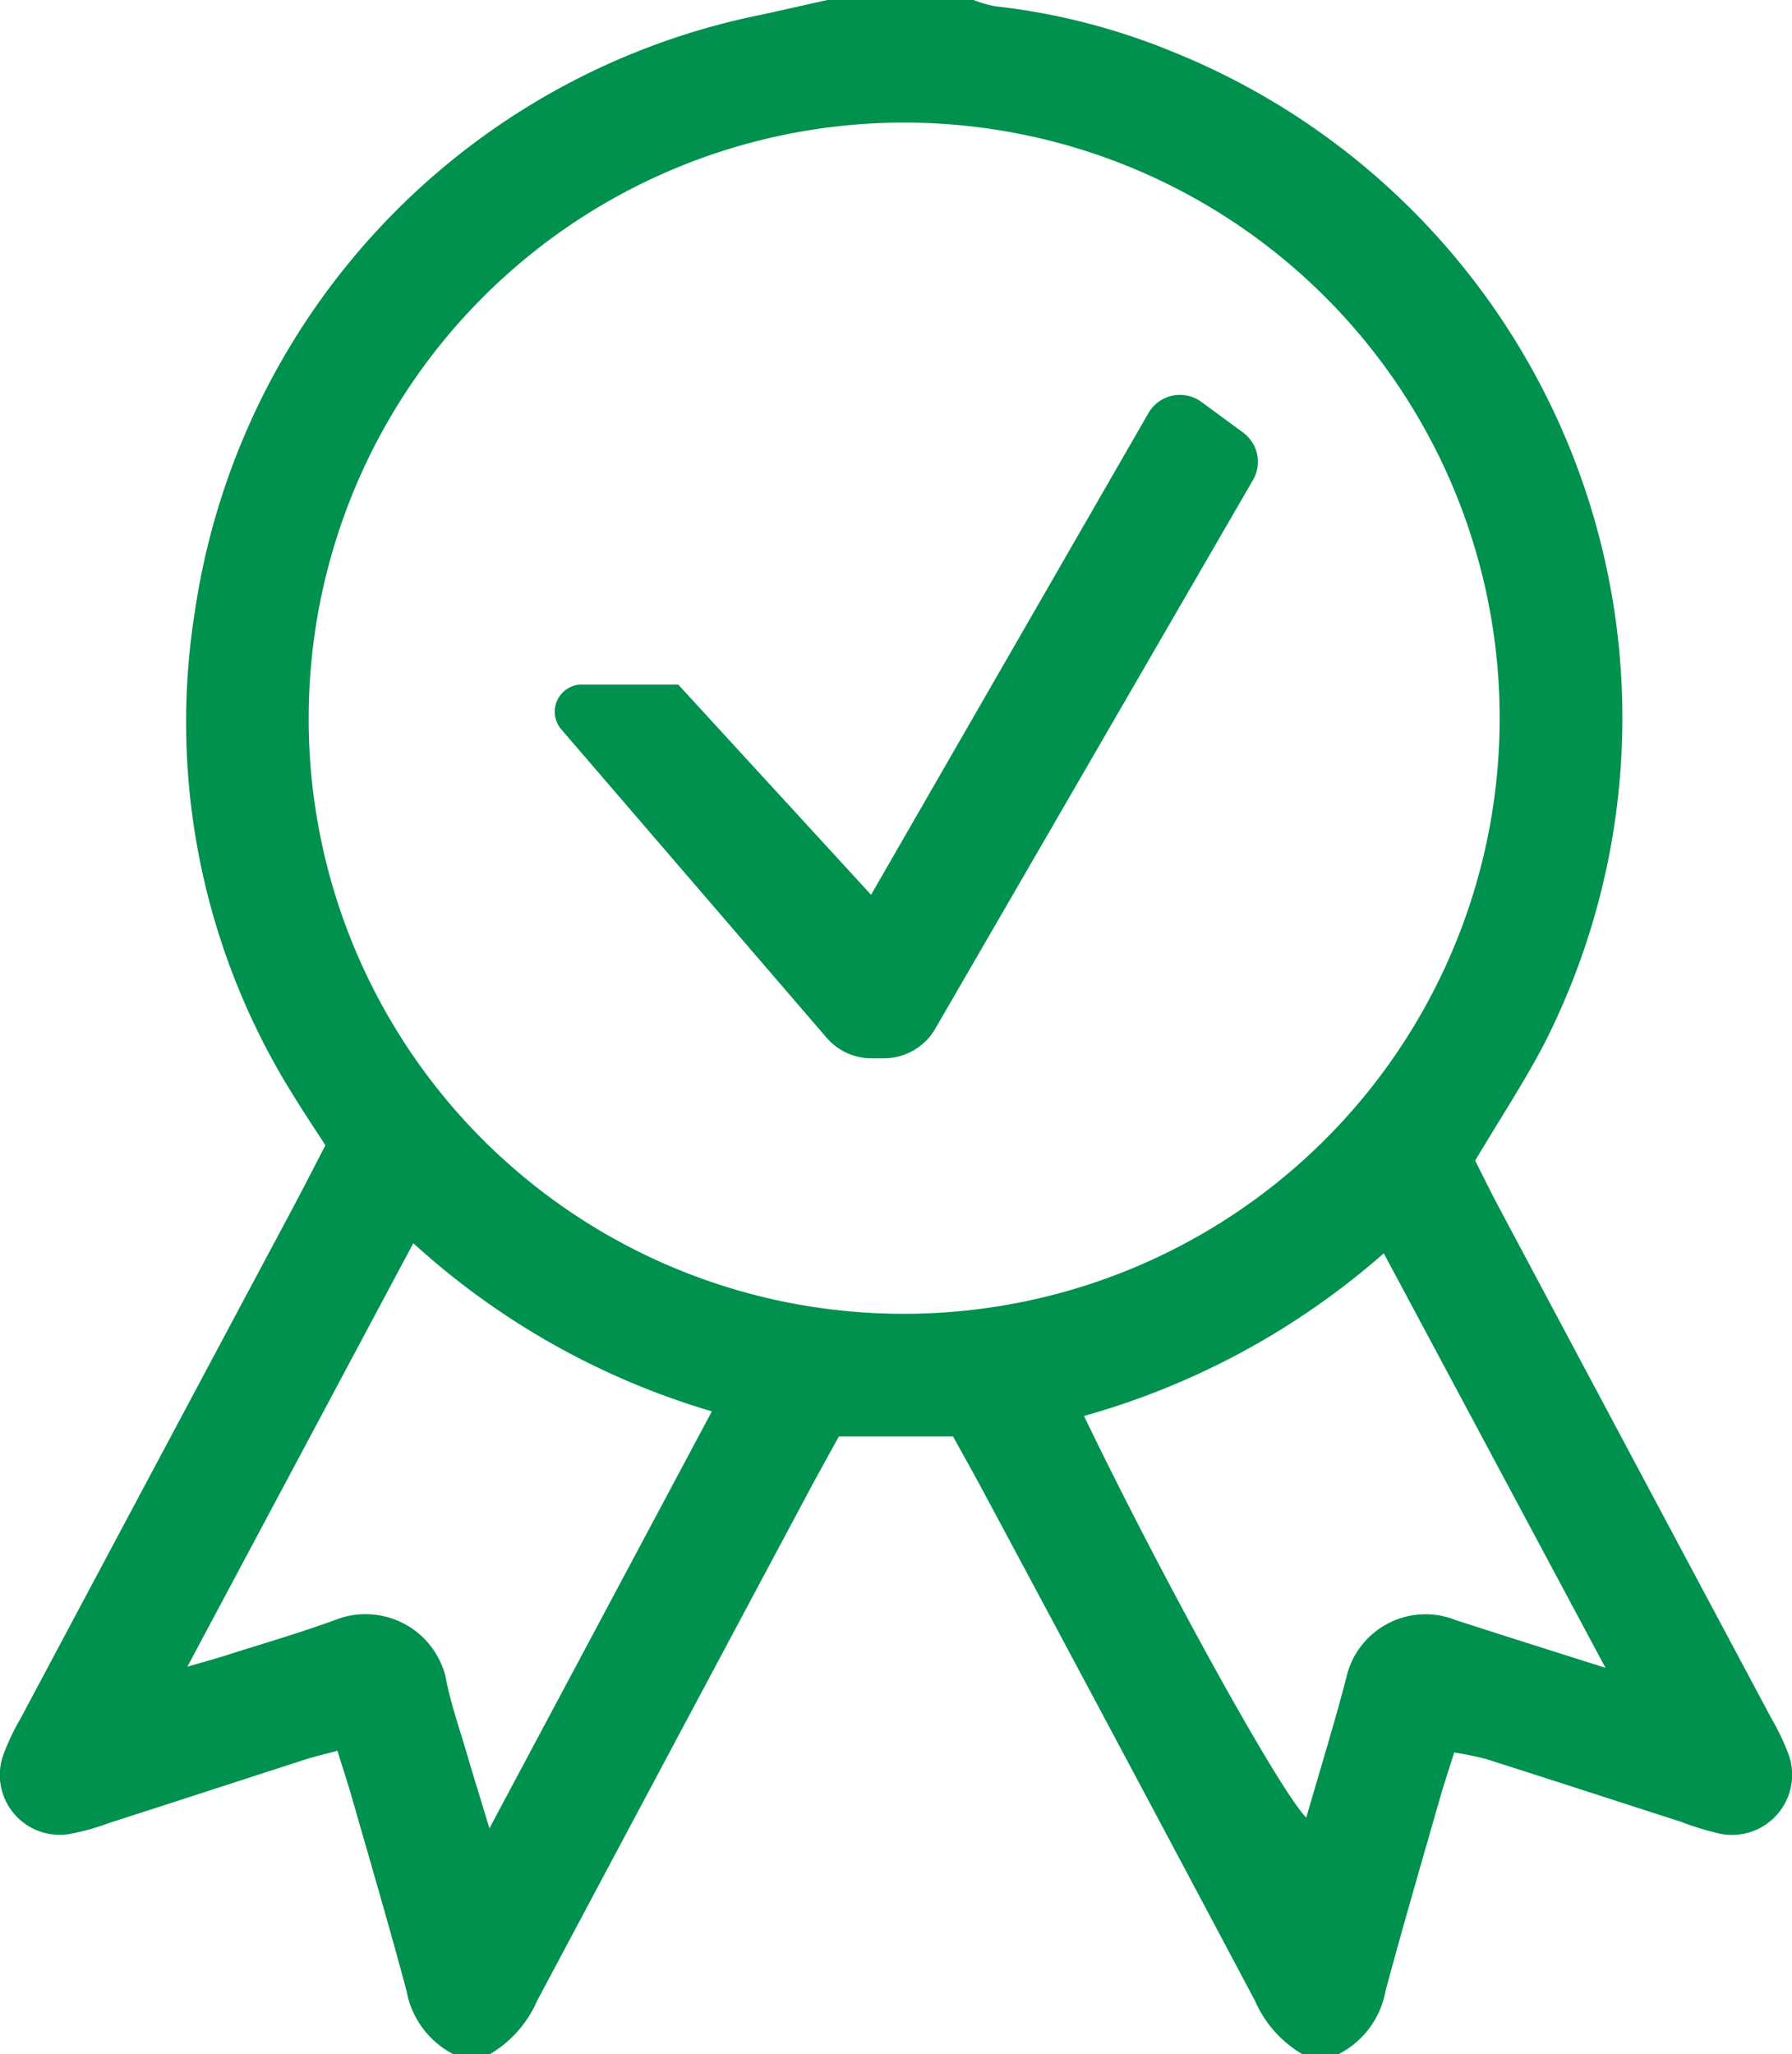 <svg id="Raggruppa_467" data-name="Raggruppa 467" xmlns="http://www.w3.org/2000/svg" xmlns:xlink="http://www.w3.org/1999/xlink" width="70.354" height="80.63" viewBox="0 0 70.354 80.63">
  <defs>
    <clipPath id="clip-path">
      <rect id="Rettangolo_155" data-name="Rettangolo 155" width="70.354" height="80.63" fill="#00914e"/>
    </clipPath>
  </defs>
  <g id="Raggruppa_466" data-name="Raggruppa 466" clip-path="url(#clip-path)">
    <path id="Tracciato_402" data-name="Tracciato 402" d="M32.49,0h5.733a4.634,4.634,0,0,0,.846.246,25.68,25.68,0,0,1,6.908,1.761A28.192,28.192,0,0,1,60.615,40.994c-.8,1.527-1.754,2.97-2.7,4.564.279.551.589,1.189.923,1.815Q64.179,57.4,69.527,67.418a9.649,9.649,0,0,1,.693,1.448,2.362,2.362,0,0,1-2.693,3.113,11.5,11.5,0,0,1-1.537-.47c-2.552-.822-5.1-1.652-7.656-2.465a11.867,11.867,0,0,0-1.244-.253c-.2.651-.392,1.211-.554,1.779-.72,2.521-1.458,5.038-2.137,7.57a3.493,3.493,0,0,1-1.841,2.489H51.124a4.534,4.534,0,0,1-1.854-2.093q-5.315-10.013-10.671-20c-.388-.726-.793-1.444-1.184-2.154H32.937c-.388.707-.792,1.426-1.181,2.154q-5.342,10-10.671,20.005a4.513,4.513,0,0,1-1.855,2.093H17.8a3.5,3.5,0,0,1-1.839-2.484c-.676-2.529-1.416-5.042-2.136-7.559-.173-.6-.371-1.2-.577-1.866-.544.144-.886.219-1.217.326-2.6.84-5.206,1.69-7.811,2.528A8.664,8.664,0,0,1,2.669,72,2.35,2.35,0,0,1,.127,68.891a9.381,9.381,0,0,1,.687-1.448Q6.149,57.432,11.491,47.425c.443-.83.869-1.669,1.284-2.469-.452-.7-.851-1.294-1.222-1.9A27.589,27.589,0,0,1,7.645,24.041,28.068,28.068,0,0,1,29.738.609C30.657.414,31.573.2,32.49,0m2.968,51.57A23.379,23.379,0,1,0,12.119,28.181,23.34,23.34,0,0,0,35.457,51.57M16.226,48.8,7.355,65.424c.734-.215,1.131-.322,1.522-.447,1.476-.472,2.969-.9,4.419-1.44a3.239,3.239,0,0,1,4.19,2.249c.194,1.051.557,2.071.857,3.1.239.823.5,1.642.871,2.882L27.948,55.4a29.958,29.958,0,0,1-11.721-6.6m46.8,16.66-8.7-16.264a30.111,30.111,0,0,1-11.77,6.385c3.064,6.356,7.668,14.7,8.727,15.767.54-1.873,1.1-3.678,1.573-5.5a3.188,3.188,0,0,1,4.294-2.255c1.847.6,3.7,1.182,5.873,1.872" transform="translate(0)" fill="#00914e"/>
    <path id="Tracciato_403" data-name="Tracciato 403" d="M74.936,63.952H78.72l7.569,8.25,10.89-18.908a1.426,1.426,0,0,1,2.079-.438l1.635,1.2a1.426,1.426,0,0,1,.391,1.864L88.811,77.457a2.333,2.333,0,0,1-2.027,1.164l-.483,0a2.333,2.333,0,0,1-1.761-.811l-10.412-12.1a1.066,1.066,0,0,1,.808-1.761" transform="translate(-52.091 -37.079)" fill="#00914e"/>
  </g>
</svg>
